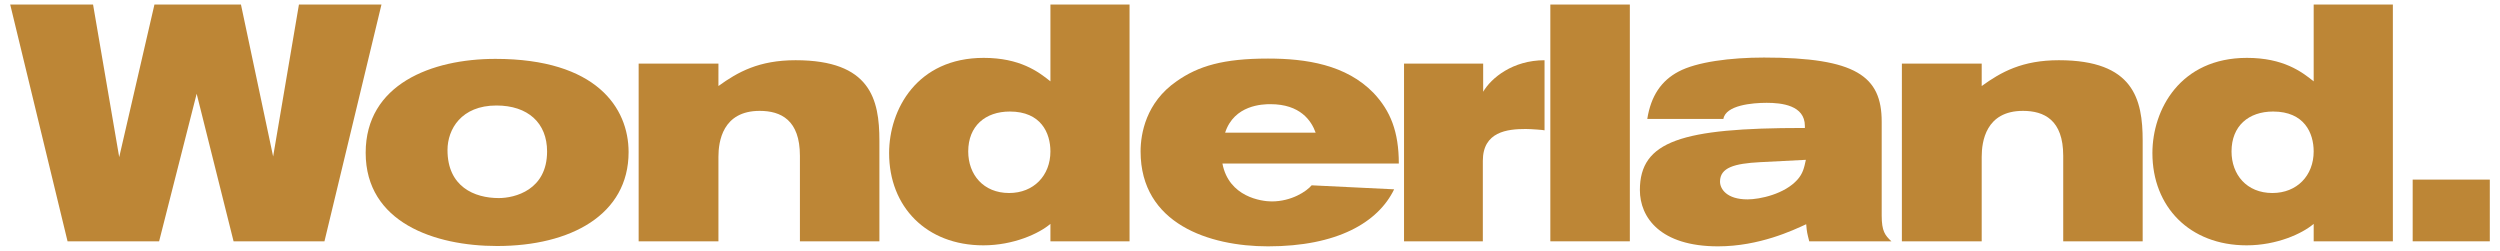 <?xml version="1.0" encoding="utf-8"?>
<!-- Generator: Adobe Illustrator 16.0.0, SVG Export Plug-In . SVG Version: 6.00 Build 0)  -->
<!DOCTYPE svg PUBLIC "-//W3C//DTD SVG 1.1//EN" "http://www.w3.org/Graphics/SVG/1.1/DTD/svg11.dtd">
<svg version="1.1" id="Layer_1" xmlns="http://www.w3.org/2000/svg" xmlns:xlink="http://www.w3.org/1999/xlink" x="0px" y="0px"
	 width="378.667px" height="38px" viewBox="0 0 378.667 38" style="enable-background:new 0 0 378.667 38;" xml:space="preserve">
<g>
	<path style="fill:#BD8636;" d="M49.144,36.551H35.379l-5.591-22.352L24.1,36.551H10.233L1.546,0.688h12.55l3.96,23.111
		l5.337-23.111h13.104l4.874,23.014l3.908-23.014H57.78L49.144,36.551z"/>
	<path style="fill:#BD8636;" d="M75.044,8.918c15.285,0,20.167,7.417,20.167,14.121c0,9.5-8.789,14.223-19.912,14.223
		c-9.451,0-19.912-3.557-19.912-14.12C55.386,12.779,65.34,8.918,75.044,8.918z M75.193,15.98c-5.332,0-7.412,3.605-7.412,6.752
		c0,5.541,4.062,7.269,7.767,7.269c2.441,0,7.317-1.222,7.317-7.062C82.865,18.621,79.969,15.98,75.193,15.98z"/>
	<path style="fill:#BD8636;" d="M108.818,13.031c2.944-2.133,6.147-3.91,11.686-3.91c11.327,0,12.696,5.895,12.696,12.191V36.55
		h-12.039V23.596c0-5.434-2.896-6.803-6.093-6.803c-5.638,0-6.249,4.67-6.249,6.957v12.801H96.734V9.63h12.085L108.818,13.031
		L108.818,13.031z"/>
	<path style="fill:#BD8636;" d="M159.105,36.551v-2.643c-1.73,1.475-5.594,3.252-10.159,3.252c-8.636,0-14.276-5.842-14.276-13.967
		c0-6.607,4.219-14.427,14.325-14.427c5.483,0,8.279,2.083,10.11,3.558V0.688h11.984v35.863H159.105z M152.958,16.893
		c-3.709,0-6.304,2.184-6.304,6.047c0,3.502,2.291,6.295,6.2,6.295c3.71,0,6.25-2.639,6.25-6.295
		C159.105,20.145,157.68,16.893,152.958,16.893z"/>
	<path style="fill:#BD8636;" d="M185.157,24.77c0.963,5.076,5.942,5.74,7.465,5.74c3,0,5.287-1.529,6.049-2.441l12.494,0.607
		c-2.436,5.029-8.637,8.637-19.102,8.637c-8.887,0-19.302-3.404-19.302-14.373c0-2.689,0.813-7.416,5.434-10.615
		c3.302-2.338,7.115-3.455,13.868-3.455c5.741,0,11.833,0.914,16.003,5.23c2.539,2.693,3.808,5.842,3.808,10.668h-26.717V24.77
		L185.157,24.77z M199.278,20.096c-0.658-1.83-2.339-4.318-6.857-4.318c-1.17,0-5.484,0.104-6.857,4.318H199.278z"/>
	<path style="fill:#BD8636;" d="M224.651,9.63v4.269c1.217-2.084,4.467-4.776,9.296-4.776v10.616
		c-0.102-0.047-1.985-0.201-2.844-0.201c-2.797,0-6.503,0.404-6.503,4.826v12.188h-11.936V9.63H224.651z"/>
	<path style="fill:#BD8636;" d="M234.825,36.551V0.688h12.041v35.863H234.825z"/>
	<path style="fill:#BD8636;" d="M274.04,36.551c-0.306-1.221-0.355-1.318-0.461-2.59c-1.978,0.916-7.106,3.352-13.356,3.352
		c-8.737,0-11.835-4.367-11.835-8.533c0-7.416,6.349-9.396,24.688-9.396h0.303v-0.306c0-3.147-3.551-3.504-5.789-3.504
		c-2.186,0-6.196,0.355-6.555,2.438h-11.527c0.557-3.504,2.133-5.792,4.722-7.161c2.744-1.472,7.874-2.134,12.953-2.134
		c13.967,0,17.831,2.846,17.831,9.702V32.64c0,2.392,0.505,3,1.472,3.912L274.04,36.551L274.04,36.551z M266.575,24.564
		c-3.863,0.205-6.049,0.812-6.049,2.945c0,1.115,1.018,2.691,4.165,2.691c1.884,0,5.638-0.813,7.57-2.998
		c0.813-0.914,1.011-1.779,1.269-2.994L266.575,24.564z"/>
	<path style="fill:#BD8636;" d="M300.163,13.031c2.947-2.133,6.146-3.91,11.685-3.91c11.323,0,12.696,5.895,12.696,12.191V36.55
		H312.51V23.596c0-5.434-2.896-6.803-6.1-6.803c-5.642,0-6.248,4.67-6.248,6.957v12.801h-12.09V9.63h12.09V13.031L300.163,13.031z"
		/>
	<path style="fill:#BD8636;" d="M350.446,36.551v-2.643c-1.722,1.475-5.586,3.252-10.156,3.252c-8.635,0-14.272-5.842-14.272-13.967
		c0-6.607,4.214-14.427,14.321-14.427c5.488,0,8.281,2.083,10.107,3.558V0.688h11.993v35.863H350.446z M344.301,16.893
		c-3.711,0-6.299,2.184-6.299,6.047c0,3.502,2.287,6.295,6.194,6.295c3.71,0,6.248-2.639,6.248-6.295
		C350.446,20.145,349.027,16.893,344.301,16.893z"/>
	<path style="fill:#BD8636;" d="M365.44,36.551v-9.348h11.682v9.348H365.44z"/>
</g>
</svg>
